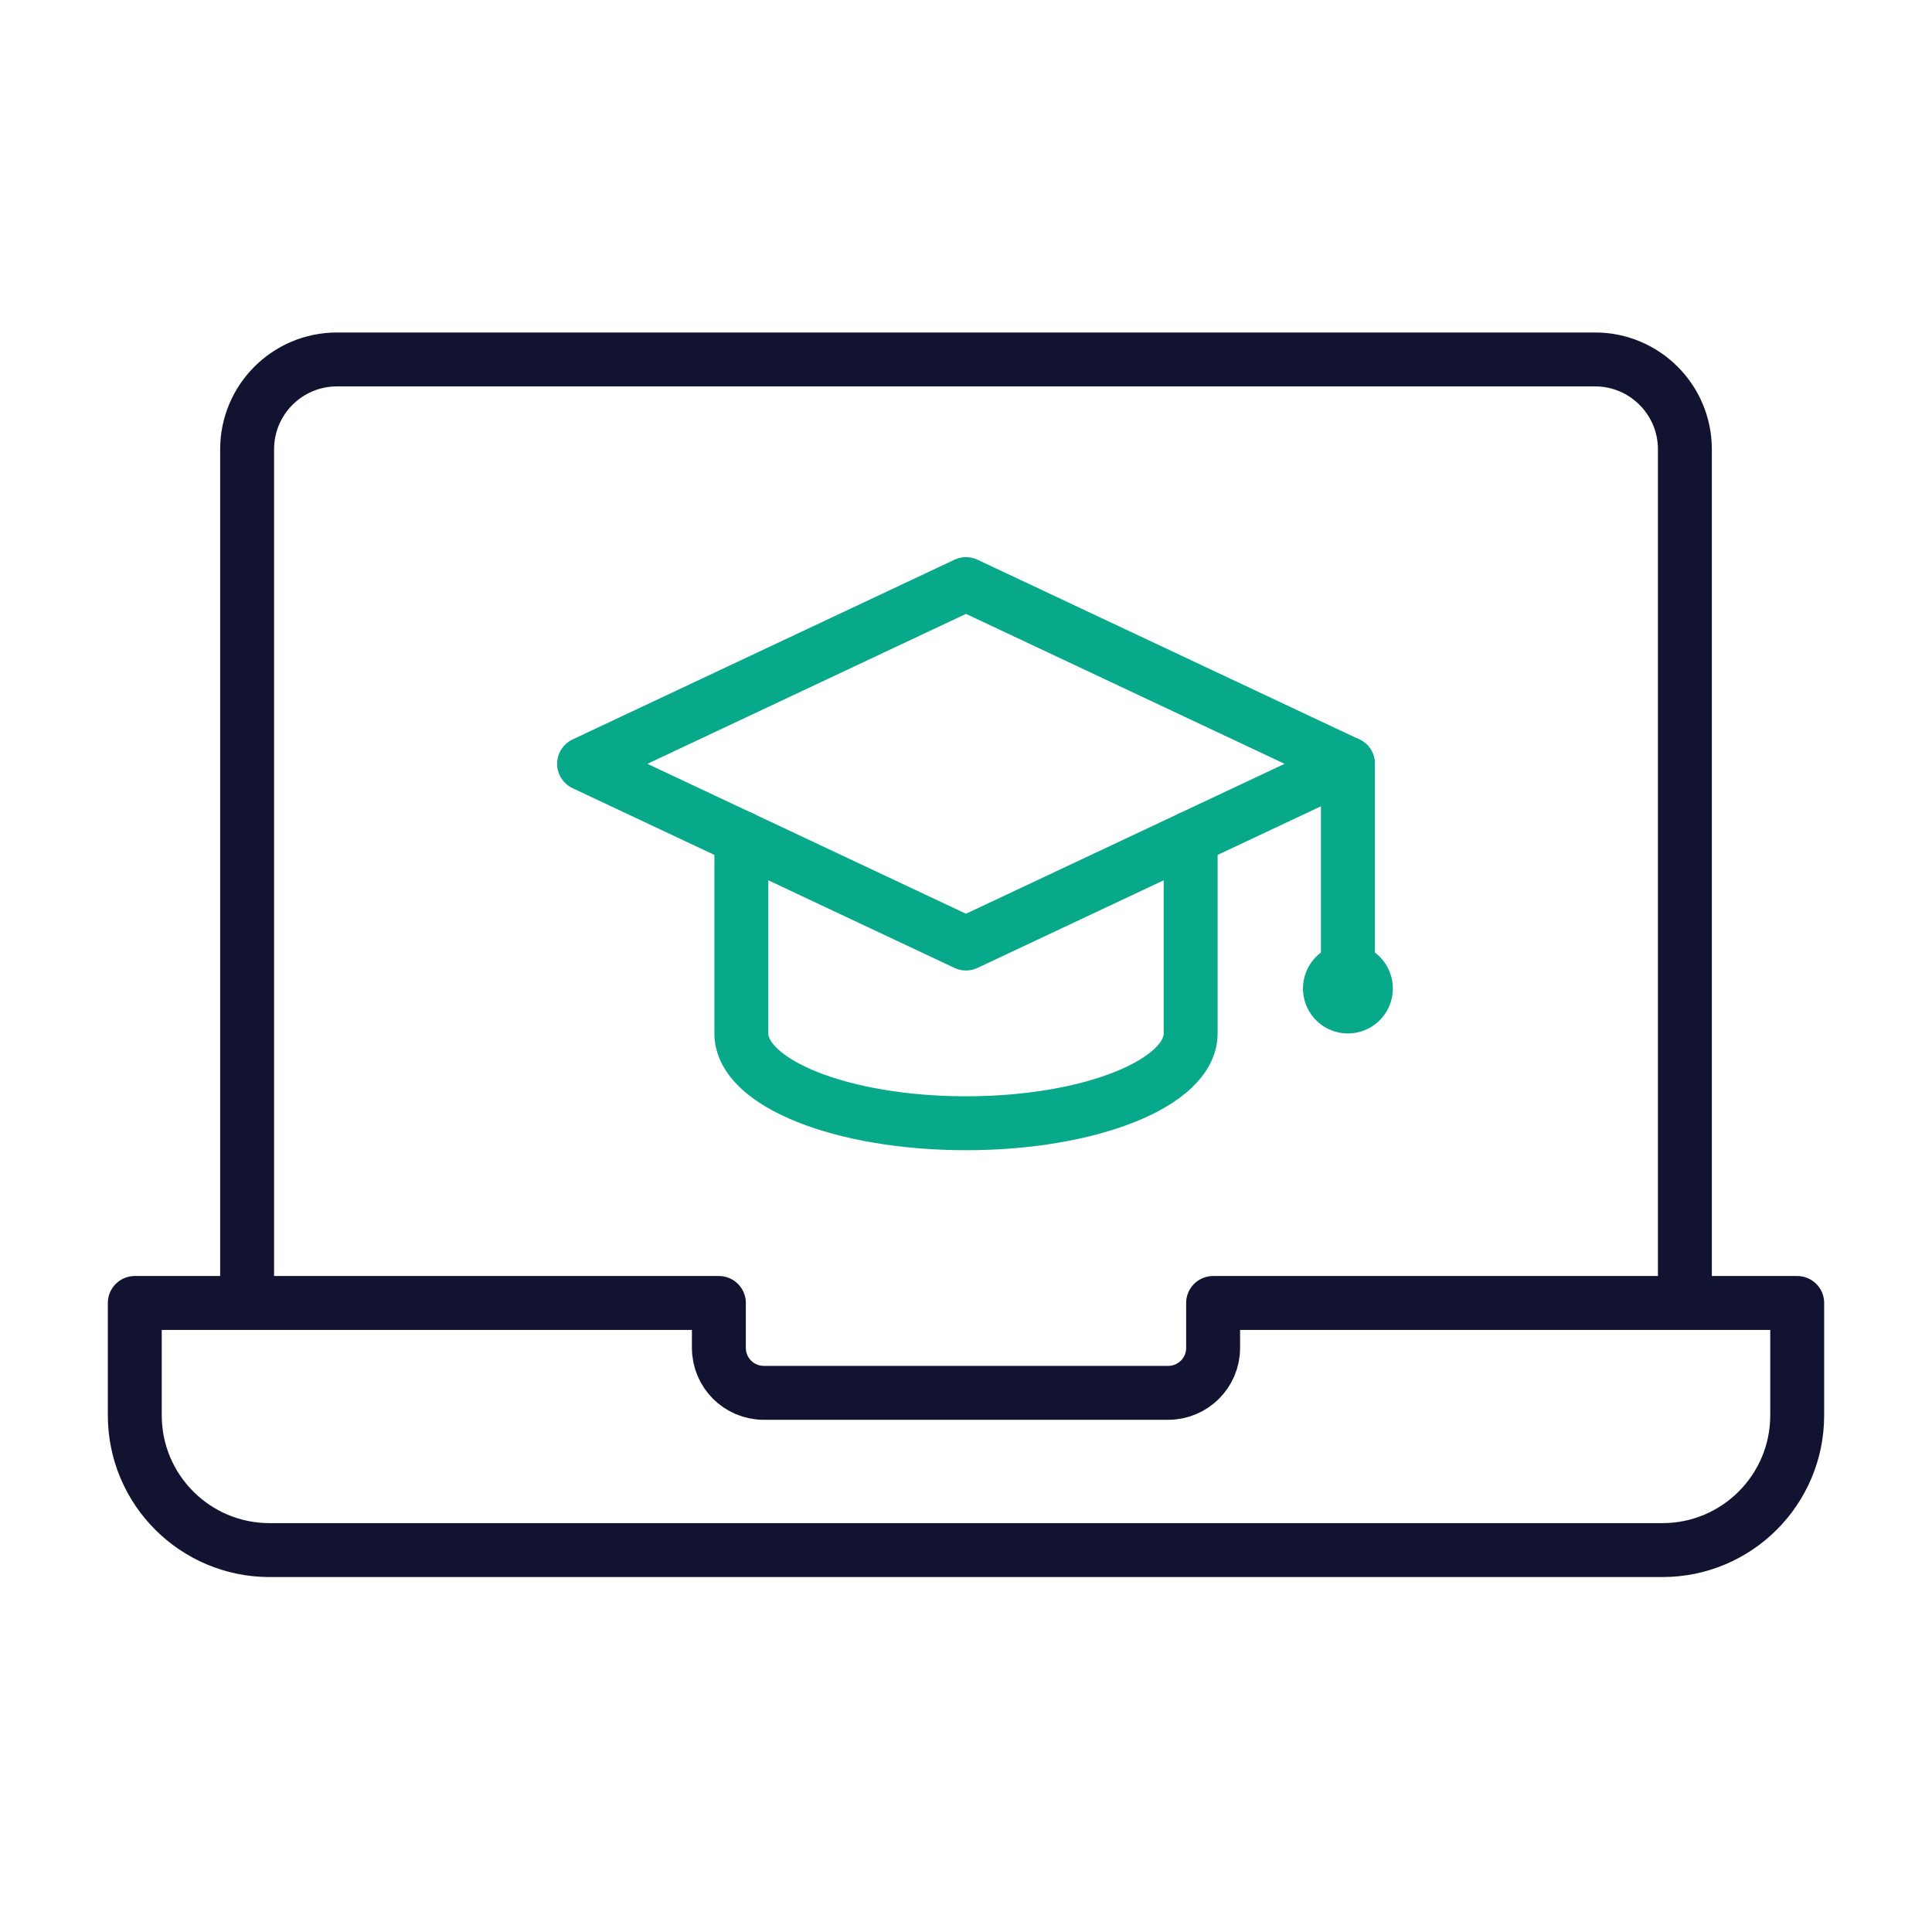 <svg xmlns="http://www.w3.org/2000/svg" width="430" height="430" fill="none" viewBox="0 0 430 430"><g stroke-linecap="round" stroke-linejoin="round" stroke-miterlimit="10"><path stroke="#121331" stroke-width="12" d="M375 290V100c0-11.046-8.954-20-20-20H75c-11.046 0-20 8.954-20 20v190m105 0H30v25c0 16.569 13.432 30 30 30h310c16.569 0 30-13.431 30-30v-25H270v10c0 5.523-4.477 10-10 10h-90c-5.523 0-10-4.477-10-10z"></path><path stroke="#08a88a" stroke-width="12" d="M300 170v45"></path><path stroke="#08a88a" stroke-width="20" d="M300 220v.01"></path><path stroke="#08a88a" stroke-width="12" d="M165 186.464V230c0 11.046 22.386 20 50 20s50-8.954 50-20v-43.536"></path><path stroke="#08a88a" stroke-width="12" d="m215 130 85 40-85 40-85-40z"></path></g></svg>